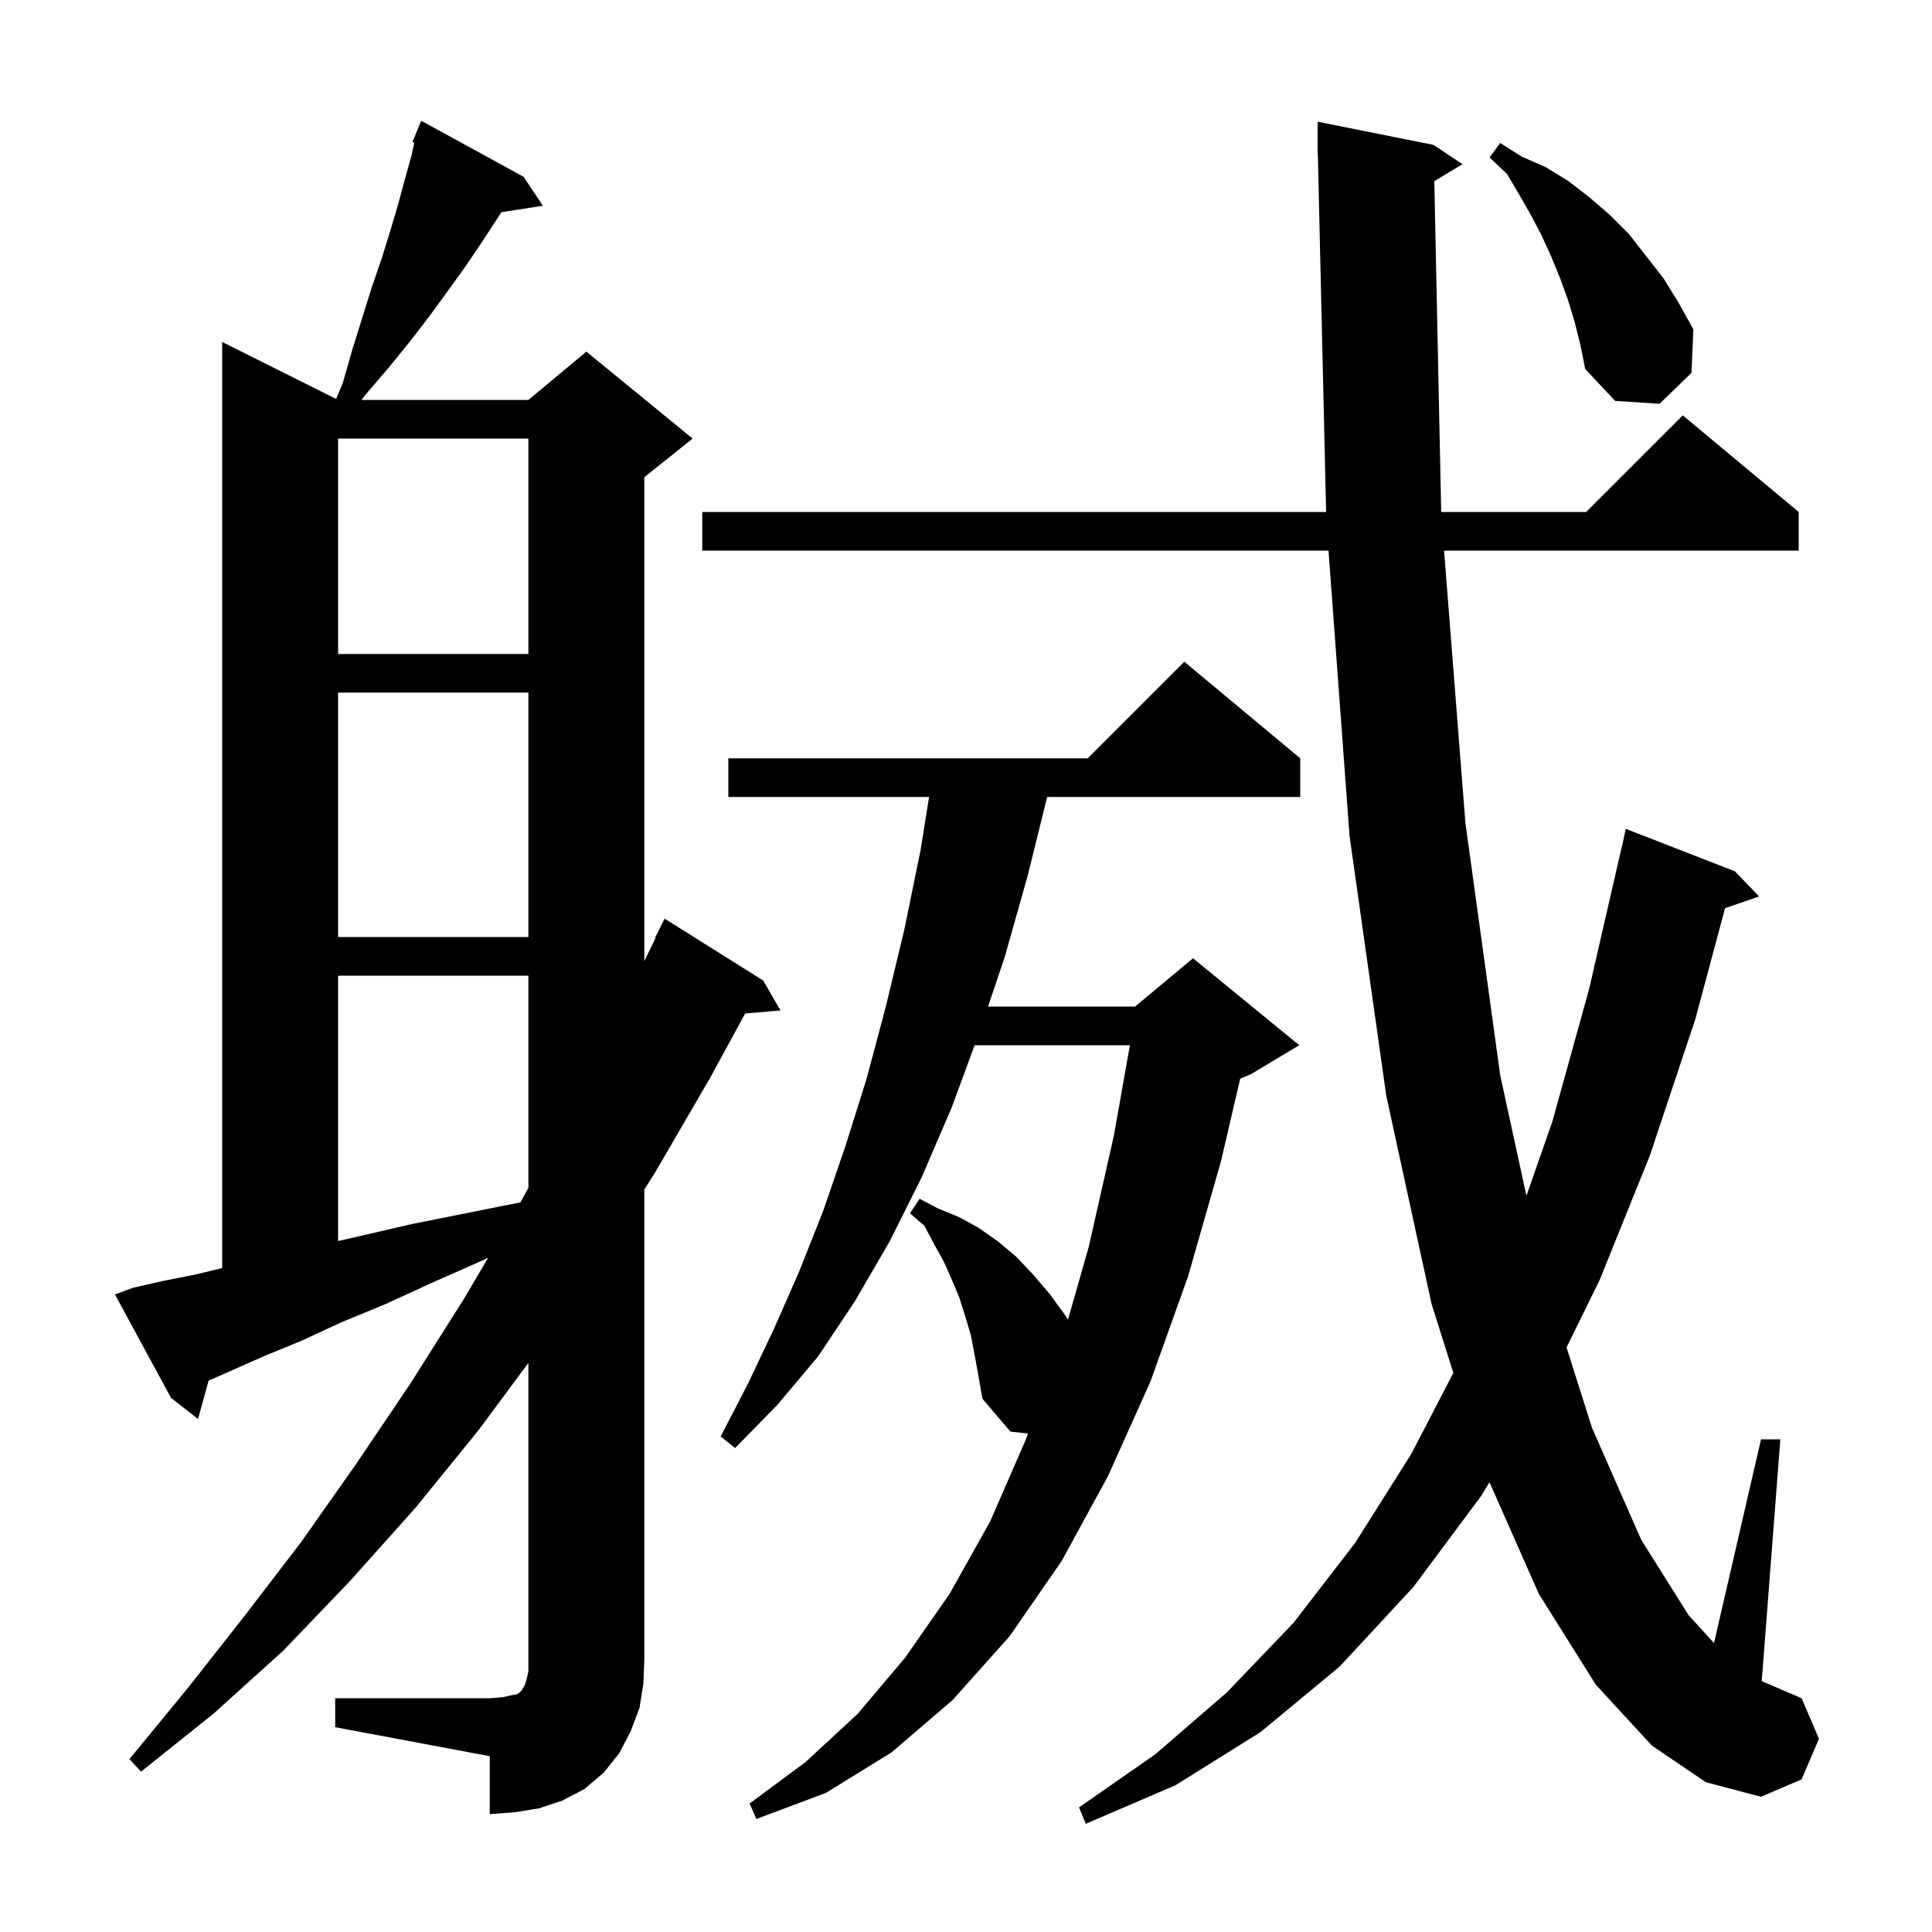<svg xmlns="http://www.w3.org/2000/svg" xmlns:xlink="http://www.w3.org/1999/xlink" version="1.1" baseProfile="full" viewBox="0 0 200 200" width="200" height="200"><g fill="currentColor"><path d="M 148.478 18.753 L 149.194 53.0 L 164.2 53.0 L 174.2 43.0 L 186.2 53.0 L 186.2 57.0 L 149.49 57.0 L 151.7 85.2 L 155.3 111.3 L 158.015 123.789 L 160.7 116.1 L 164.5 102.4 L 167.9 87.6 L 167.914 87.603 L 168.3 85.8 L 179.6 90.2 L 182.1 92.8 L 178.577 94.017 L 175.5 105.5 L 170.8 119.6 L 165.6 132.5 L 162.168 139.483 L 164.8 147.8 L 169.9 159.4 L 174.8 167.2 L 177.433 170.09 L 182.3 149.0 L 184.3 149.0 L 182.374 174.032 L 186.5 175.8 L 188.3 180.0 L 186.5 184.2 L 182.3 186.0 L 176.6 184.5 L 171.0 180.7 L 165.2 174.4 L 159.3 165.0 L 154.193 153.443 L 153.3 154.9 L 146.3 164.3 L 138.7 172.5 L 130.5 179.3 L 121.7 184.8 L 112.4 188.8 L 111.7 187.1 L 119.6 181.6 L 127.0 175.2 L 133.9 168.0 L 140.3 159.7 L 146.1 150.5 L 150.449 142.123 L 148.2 135.0 L 143.5 113.4 L 139.7 86.5 L 137.528 57.0 L 72.7 57.0 L 72.7 53.0 L 137.279 53.0 L 136.423 15.998 L 136.4 16.0 L 136.4 12.6 L 148.4 15.0 L 151.4 17.0 Z M 100.9 140.3 L 100.5 138.2 L 99.9 136.2 L 99.3 134.3 L 98.5 132.4 L 97.7 130.6 L 96.7 128.8 L 95.7 126.9 L 94.2 125.6 L 95.2 124.1 L 97.1 125.1 L 99.3 126.0 L 101.3 127.1 L 103.3 128.5 L 105.2 130.1 L 107.0 132.0 L 108.7 134.0 L 110.3 136.2 L 110.555 136.608 L 112.7 129.1 L 115.3 117.6 L 116.968 108.2 L 100.895 108.2 L 98.5 114.7 L 95.4 121.9 L 92.1 128.5 L 88.5 134.7 L 84.7 140.4 L 80.5 145.4 L 76.1 149.9 L 74.6 148.7 L 77.4 143.3 L 80.1 137.6 L 82.7 131.7 L 85.2 125.4 L 87.5 118.7 L 89.7 111.7 L 91.7 104.2 L 93.6 96.3 L 95.3 88.0 L 96.18 82.5 L 75.4 82.5 L 75.4 78.5 L 112.6 78.5 L 122.6 68.5 L 134.6 78.5 L 134.6 82.5 L 108.402 82.5 L 106.4 90.6 L 104.0 99.1 L 102.279 104.2 L 117.5 104.2 L 123.5 99.2 L 134.5 108.2 L 129.5 111.2 L 128.385 111.665 L 126.4 120.2 L 123.0 132.1 L 119.1 143.0 L 114.7 152.8 L 109.9 161.6 L 104.5 169.4 L 98.6 176.0 L 92.3 181.4 L 85.5 185.6 L 78.3 188.3 L 77.6 186.7 L 83.4 182.4 L 88.8 177.4 L 93.7 171.6 L 98.3 165.0 L 102.5 157.5 L 106.2 149.0 L 106.424 148.398 L 104.6 148.2 L 101.7 144.8 L 101.3 142.5 Z M 34.7 175.8 L 50.7 175.8 L 52.0 175.7 L 52.9 175.5 L 53.5 175.4 L 53.8 175.2 L 54.0 175.0 L 54.1 174.8 L 54.3 174.5 L 54.5 173.9 L 54.7 173.0 L 54.7 141.084 L 49.5 148.1 L 43.0 156.1 L 36.2 163.7 L 29.3 170.9 L 22.1 177.4 L 14.6 183.4 L 13.4 182.1 L 19.4 174.8 L 25.3 167.3 L 31.2 159.6 L 36.9 151.5 L 42.5 143.2 L 48.0 134.5 L 50.536 130.194 L 49.9 130.5 L 44.7 132.8 L 39.9 135.0 L 35.3 136.9 L 31.2 138.8 L 27.3 140.4 L 23.7 142.0 L 21.596 142.921 L 20.5 146.9 L 17.7 144.7 L 11.9 134.0 L 13.8 133.3 L 16.9 132.6 L 20.4 131.9 L 23.0 131.268 L 23.0 35.4 L 34.8 41.3 L 35.5 39.6 L 36.5 36.1 L 38.5 29.7 L 39.5 26.8 L 40.4 23.9 L 41.2 21.2 L 41.9 18.6 L 42.6 16.1 L 42.891 14.76 L 42.7 14.7 L 43.6 12.5 L 54.2 18.3 L 56.2 21.3 L 51.909 21.966 L 49.8 25.2 L 48.1 27.7 L 46.3 30.2 L 44.4 32.8 L 42.4 35.4 L 40.2 38.1 L 37.8 40.9 L 37.421 41.4 L 54.7 41.4 L 60.7 36.4 L 71.7 45.4 L 66.7 49.4 L 66.7 99.498 L 67.853 97.121 L 67.8 97.1 L 68.8 95.1 L 79.0 101.5 L 80.8 104.6 L 77.14 104.916 L 73.5 111.6 L 67.8 121.4 L 66.7 123.134 L 66.7 171.8 L 66.6 174.3 L 66.2 176.8 L 65.3 179.2 L 64.1 181.5 L 62.5 183.5 L 60.5 185.2 L 58.2 186.4 L 55.8 187.2 L 53.3 187.6 L 50.7 187.8 L 50.7 181.8 L 34.7 178.8 Z M 35.0 101.0 L 35.0 128.473 L 37.5 127.9 L 42.7 126.7 L 53.872 124.466 L 54.7 122.969 L 54.7 101.0 Z M 35.0 71.7 L 35.0 97.0 L 54.7 97.0 L 54.7 71.7 Z M 35.0 45.4 L 35.0 67.7 L 54.7 67.7 L 54.7 45.4 Z M 163.0 33.3 L 162.3 31.0 L 161.5 28.8 L 160.6 26.6 L 159.6 24.4 L 158.5 22.3 L 157.3 20.2 L 156.0 18.0 L 154.2 16.3 L 155.3 14.8 L 157.5 16.2 L 160.0 17.3 L 162.3 18.7 L 164.5 20.4 L 166.6 22.2 L 168.6 24.2 L 172.2 28.8 L 173.8 31.4 L 175.3 34.1 L 175.1 38.6 L 171.8 41.8 L 167.2 41.5 L 164.1 38.2 L 163.6 35.7 Z "/></g></svg>